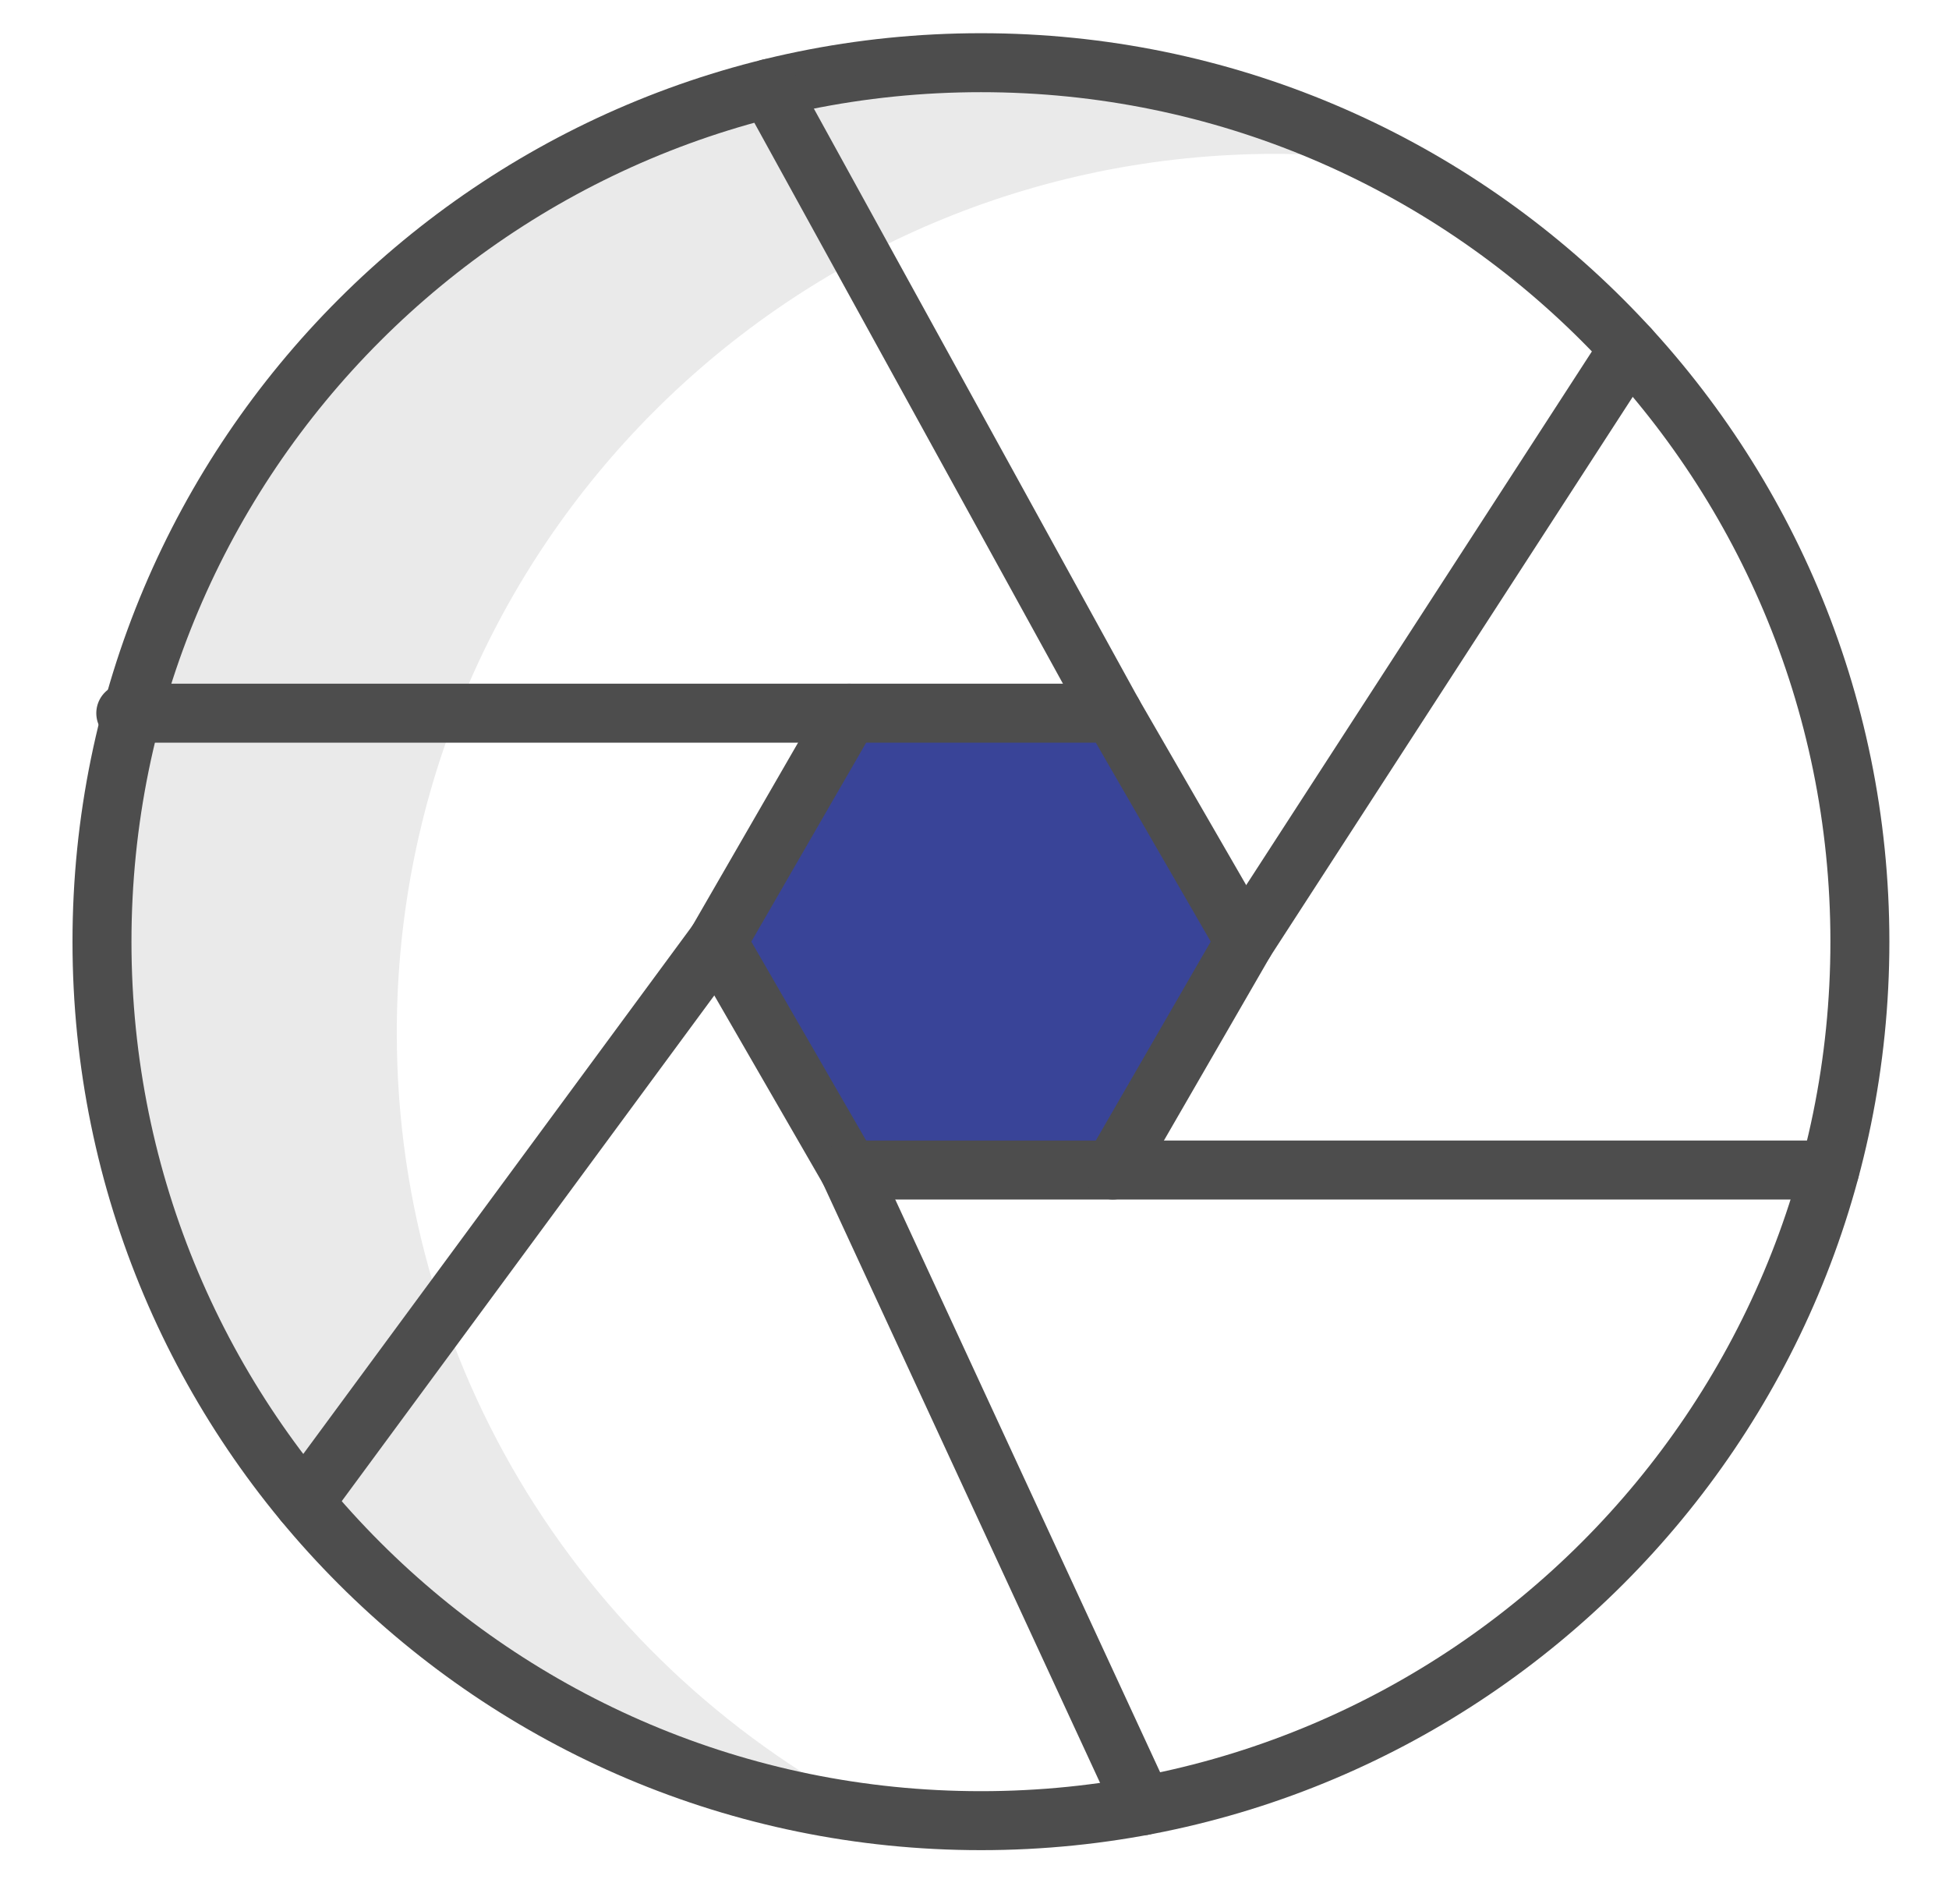 <svg width="43" height="42" viewBox="0 0 43 42" fill="none" xmlns="http://www.w3.org/2000/svg">
<g clip-path="url(#clip0_1826_529)">
<g clip-path="url(#clip1_1826_529)">
<path d="M8.754 22.784C8.754 12.075 17.435 3.394 28.145 3.394C28.674 3.394 29.193 3.43 29.71 3.472C27.171 2.251 24.337 1.546 21.329 1.546C10.62 1.546 1.938 10.228 1.938 20.938C1.938 31.118 9.788 39.451 19.764 40.25C13.257 37.12 8.754 30.487 8.754 22.784Z" fill="#EAEAEA"/>
<path fill-rule="evenodd" clip-rule="evenodd" d="M41.034 20.773C41.034 31.483 32.352 40.164 21.643 40.164C10.933 40.164 2.25 31.483 2.25 20.773C2.25 10.064 10.933 1.383 21.643 1.383C32.352 1.383 41.034 10.064 41.034 20.773Z" stroke="#4D4D4D" stroke-width="1.301" stroke-miterlimit="10" stroke-linecap="round" stroke-linejoin="round"/>
<path d="M24.551 15.734H18.733L15.824 20.773L18.733 25.811H24.551L27.462 20.773L24.551 15.734Z" fill="#394498"/>
<path fill-rule="evenodd" clip-rule="evenodd" d="M24.552 15.733H18.734L15.825 20.772L18.734 25.811H24.552L27.463 20.772L24.552 15.733Z" stroke="#4D4D4D" stroke-width="1.301" stroke-miterlimit="10" stroke-linecap="round" stroke-linejoin="round"/>
<path d="M18.734 15.733H2.775" stroke="#4D4D4D" stroke-width="1.301" stroke-miterlimit="10" stroke-linecap="round" stroke-linejoin="round"/>
<path d="M24.552 15.733L16.968 1.95" stroke="#4D4D4D" stroke-width="1.301" stroke-miterlimit="10" stroke-linecap="round" stroke-linejoin="round"/>
<path d="M27.462 20.772L35.944 7.679" stroke="#4D4D4D" stroke-width="1.301" stroke-miterlimit="10" stroke-linecap="round" stroke-linejoin="round"/>
<path d="M24.552 25.811H40.37" stroke="#4D4D4D" stroke-width="1.301" stroke-miterlimit="10" stroke-linecap="round" stroke-linejoin="round"/>
<path d="M18.734 25.811L25.22 39.834" stroke="#4D4D4D" stroke-width="1.301" stroke-miterlimit="10" stroke-linecap="round" stroke-linejoin="round"/>
<path d="M15.825 20.773L6.711 33.144" stroke="#4D4D4D" stroke-width="1.301" stroke-miterlimit="10" stroke-linecap="round" stroke-linejoin="round"/>
</g>
</g>
<defs>
<clipPath id="clip0_1826_529">
<rect width="42" height="42" fill="white" transform="translate(0.67)"/>
</clipPath>
<clipPath id="clip1_1826_529">
<rect width="42" height="42" fill="white" transform="translate(0.67)"/>
</clipPath>
</defs>
</svg>
